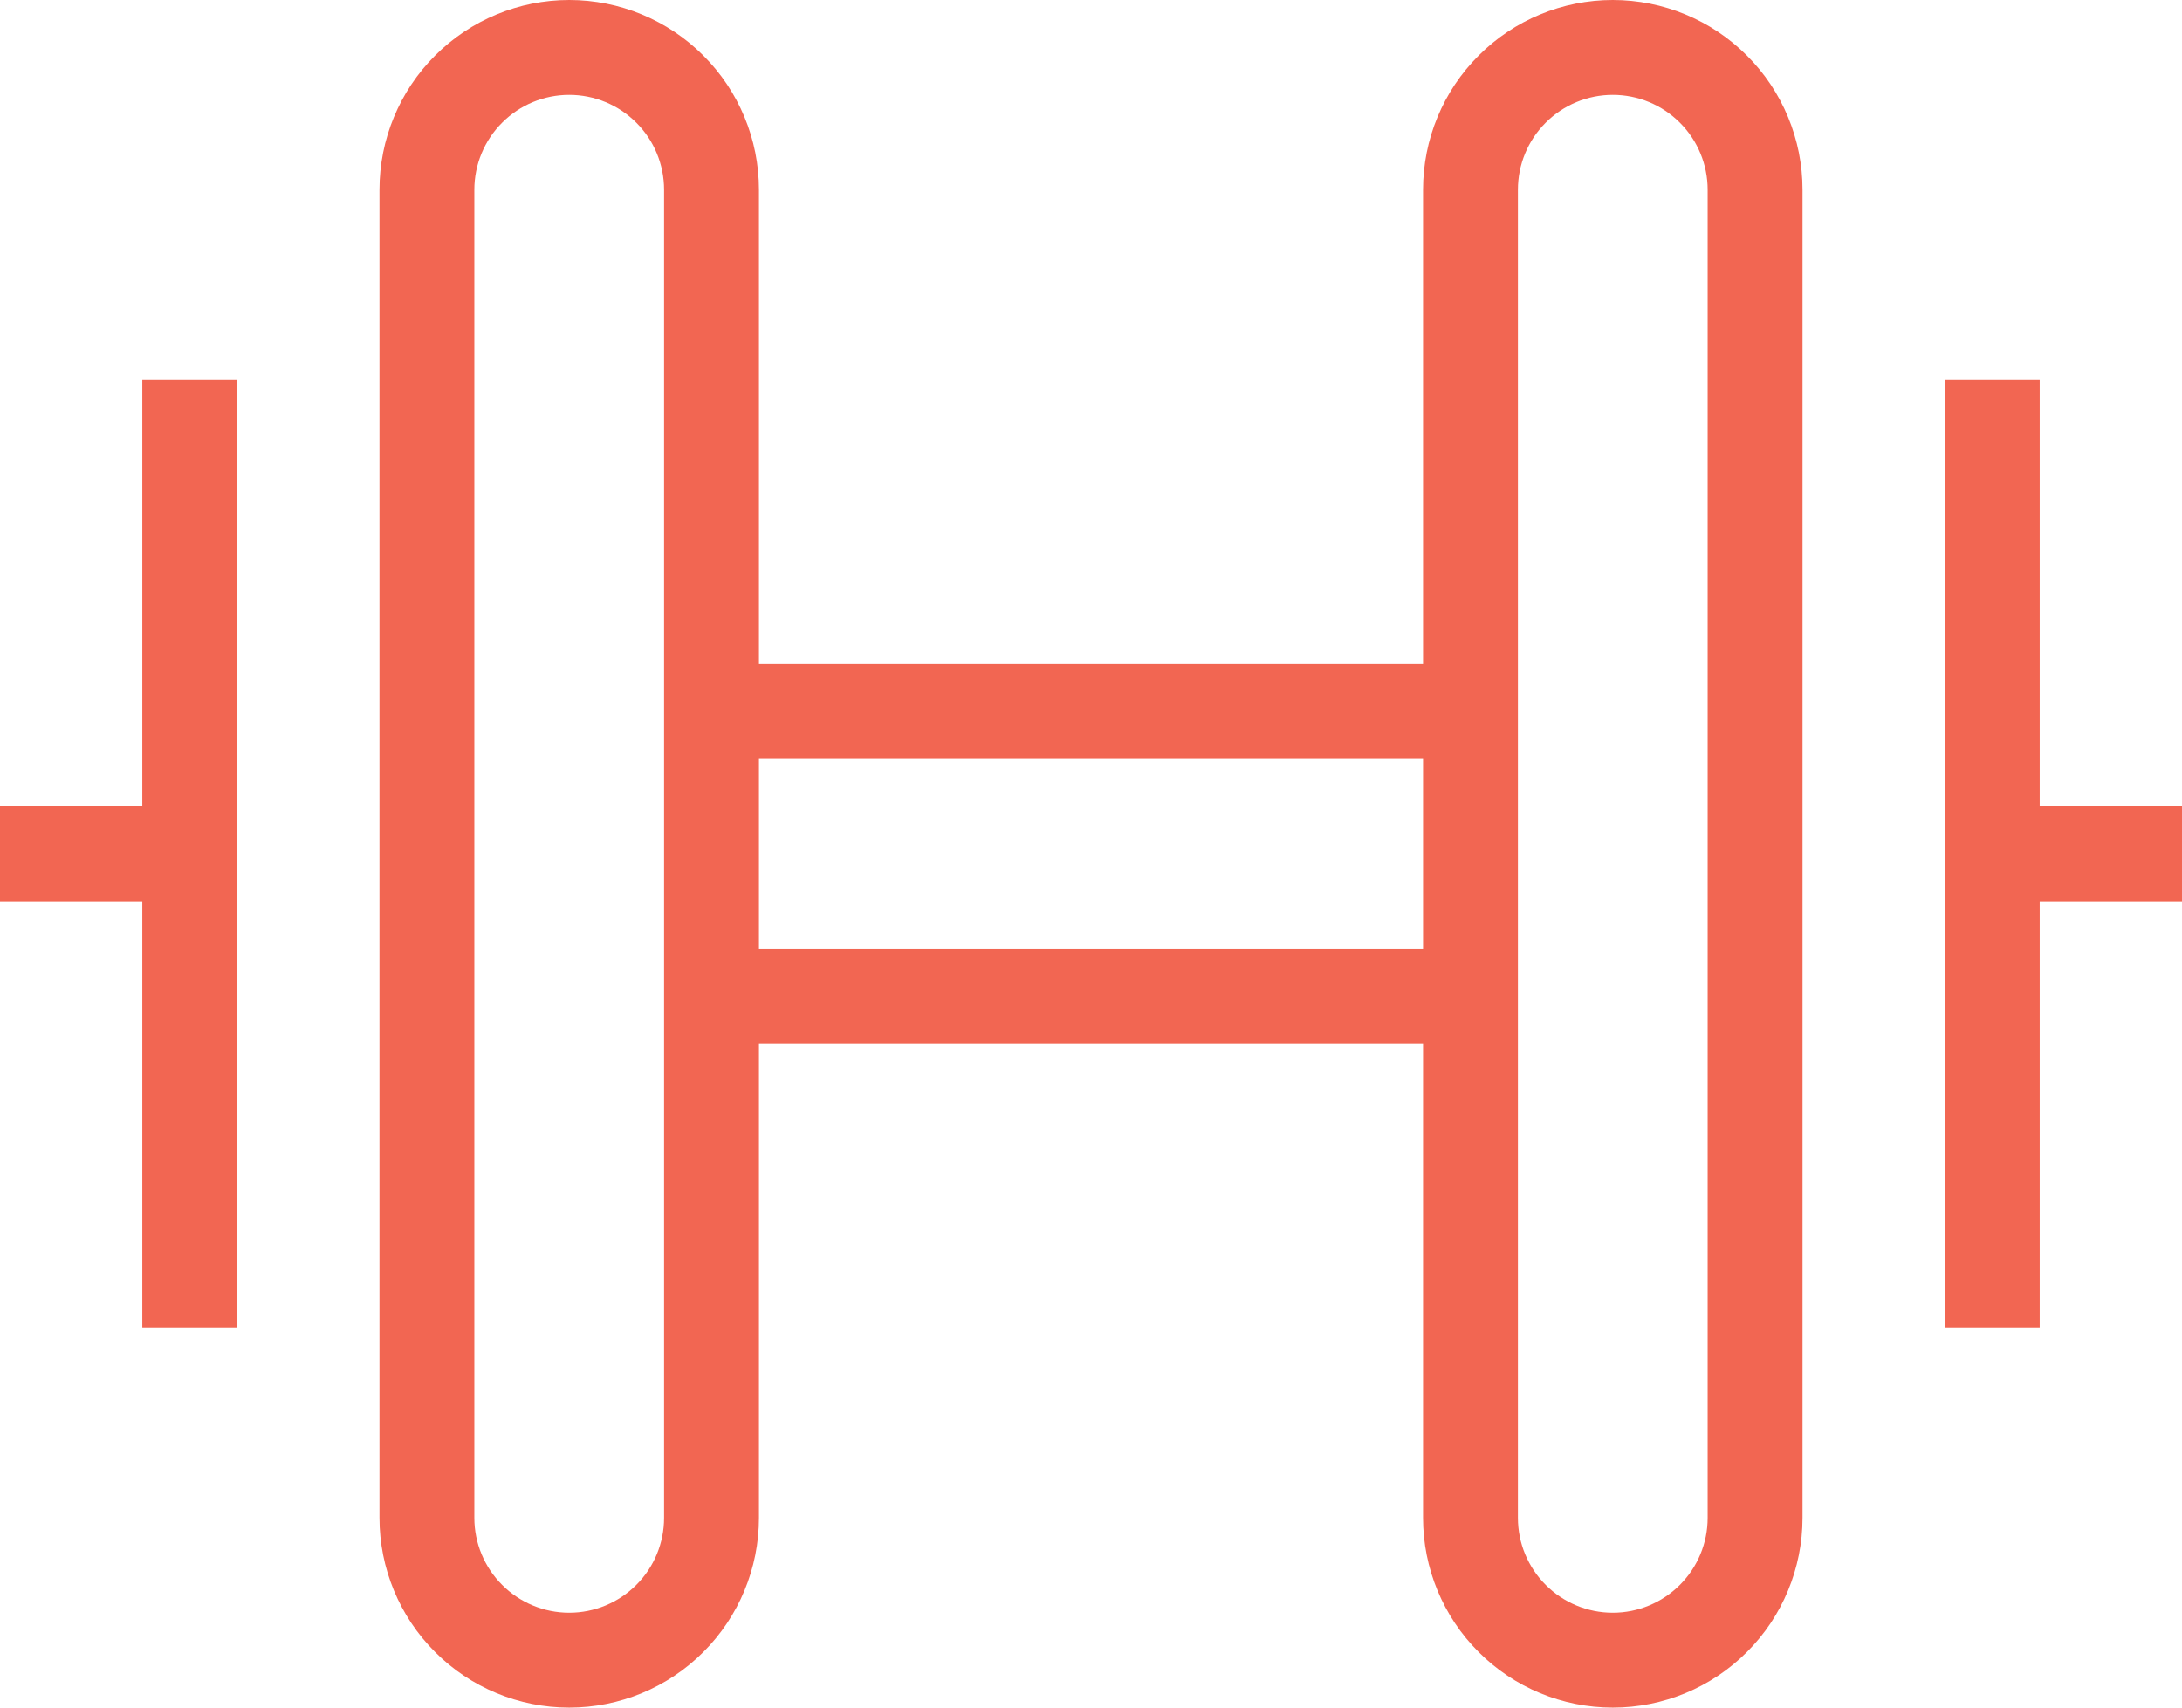 <svg width="46" height="36" viewBox="0 0 46 36" fill="none" xmlns="http://www.w3.org/2000/svg">
<path d="M15 21H31" stroke="#F26652" stroke-width="2" stroke-miterlimit="10"/>
<path d="M15 15H31" stroke="#F26652" stroke-width="2" stroke-miterlimit="10"/>
<path d="M12 35C11.204 35 10.441 34.684 9.879 34.121C9.316 33.559 9 32.796 9 32V4C9 3.204 9.316 2.441 9.879 1.879C10.441 1.316 11.204 1 12 1V1C12.796 1 13.559 1.316 14.121 1.879C14.684 2.441 15 3.204 15 4V32C15 32.796 14.684 33.559 14.121 34.121C13.559 34.684 12.796 35 12 35Z" stroke="#F26652" stroke-width="2" stroke-miterlimit="10" stroke-linecap="square"/>
<path d="M4 9V27" stroke="#F26652" stroke-width="2" stroke-miterlimit="10" stroke-linecap="square"/>
<path d="M4 18H1" stroke="#F26652" stroke-width="2" stroke-miterlimit="10" stroke-linecap="square"/>
<path d="M31 32V4C31 3.204 31.316 2.441 31.879 1.879C32.441 1.316 33.204 1 34 1C34.796 1 35.559 1.316 36.121 1.879C36.684 2.441 37 3.204 37 4V32C37 32.796 36.684 33.559 36.121 34.121C35.559 34.684 34.796 35 34 35C33.204 35 32.441 34.684 31.879 34.121C31.316 33.559 31 32.796 31 32Z" stroke="#F26652" stroke-width="2" stroke-miterlimit="10" stroke-linecap="square"/>
<path d="M42 27V9" stroke="#F26652" stroke-width="2" stroke-miterlimit="10" stroke-linecap="square"/>
<path d="M45 18H42" stroke="#F26652" stroke-width="2" stroke-miterlimit="10" stroke-linecap="square"/>
</svg>
